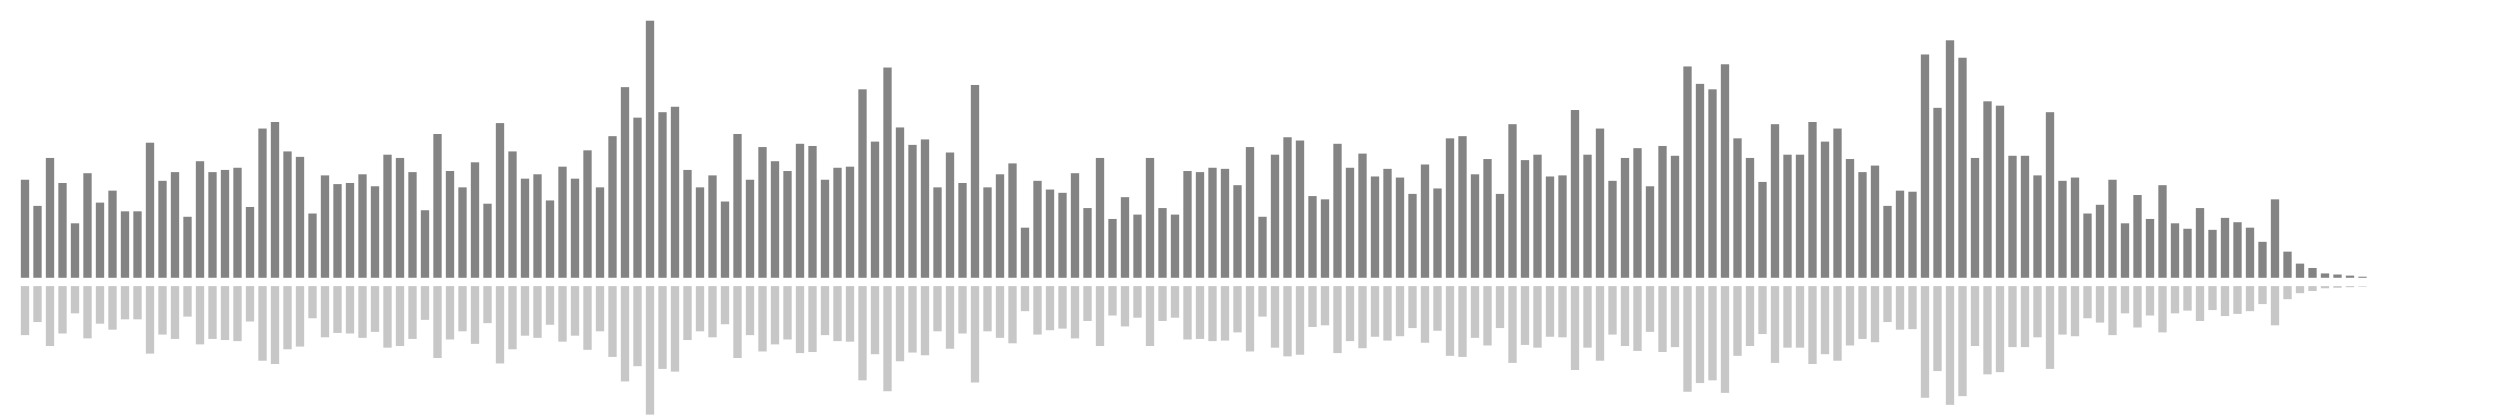 <?xml version="1.0" encoding="UTF-8"?>
<svg version="1.1" width="600" height="100" xmlns="http://www.w3.org/2000/svg">
  <line x1="0" y1="66.667" x2="0" y2="66.667" stroke="#848484" stroke-width="2"/>
  <line x1="0" y1="68.667" x2="0" y2="68.667" stroke="#c7c7c7" stroke-width="2"/>
  <line x1="3" y1="66.667" x2="3" y2="66.667" stroke="#848484" stroke-width="2"/>
  <line x1="3" y1="68.667" x2="3" y2="68.667" stroke="#c7c7c7" stroke-width="2"/>
  <line x1="6" y1="66.667" x2="6" y2="43.137" stroke="#848484" stroke-width="2"/>
  <line x1="6" y1="68.667" x2="6" y2="80.431" stroke="#c7c7c7" stroke-width="2"/>
  <line x1="9" y1="66.667" x2="9" y2="49.412" stroke="#848484" stroke-width="2"/>
  <line x1="9" y1="68.667" x2="9" y2="77.294" stroke="#c7c7c7" stroke-width="2"/>
  <line x1="12" y1="66.667" x2="12" y2="37.908" stroke="#848484" stroke-width="2"/>
  <line x1="12" y1="68.667" x2="12" y2="83.046" stroke="#c7c7c7" stroke-width="2"/>
  <line x1="15" y1="66.667" x2="15" y2="43.922" stroke="#848484" stroke-width="2"/>
  <line x1="15" y1="68.667" x2="15" y2="80.039" stroke="#c7c7c7" stroke-width="2"/>
  <line x1="18" y1="66.667" x2="18" y2="53.595" stroke="#848484" stroke-width="2"/>
  <line x1="18" y1="68.667" x2="18" y2="75.203" stroke="#c7c7c7" stroke-width="2"/>
  <line x1="21" y1="66.667" x2="21" y2="41.569" stroke="#848484" stroke-width="2"/>
  <line x1="21" y1="68.667" x2="21" y2="81.216" stroke="#c7c7c7" stroke-width="2"/>
  <line x1="24" y1="66.667" x2="24" y2="48.627" stroke="#848484" stroke-width="2"/>
  <line x1="24" y1="68.667" x2="24" y2="77.686" stroke="#c7c7c7" stroke-width="2"/>
  <line x1="27" y1="66.667" x2="27" y2="45.752" stroke="#848484" stroke-width="2"/>
  <line x1="27" y1="68.667" x2="27" y2="79.124" stroke="#c7c7c7" stroke-width="2"/>
  <line x1="30" y1="66.667" x2="30" y2="50.719" stroke="#848484" stroke-width="2"/>
  <line x1="30" y1="68.667" x2="30" y2="76.641" stroke="#c7c7c7" stroke-width="2"/>
  <line x1="33" y1="66.667" x2="33" y2="50.719" stroke="#848484" stroke-width="2"/>
  <line x1="33" y1="68.667" x2="33" y2="76.641" stroke="#c7c7c7" stroke-width="2"/>
  <line x1="36" y1="66.667" x2="36" y2="34.248" stroke="#848484" stroke-width="2"/>
  <line x1="36" y1="68.667" x2="36" y2="84.876" stroke="#c7c7c7" stroke-width="2"/>
  <line x1="39" y1="66.667" x2="39" y2="43.399" stroke="#848484" stroke-width="2"/>
  <line x1="39" y1="68.667" x2="39" y2="80.301" stroke="#c7c7c7" stroke-width="2"/>
  <line x1="42" y1="66.667" x2="42" y2="41.307" stroke="#848484" stroke-width="2"/>
  <line x1="42" y1="68.667" x2="42" y2="81.346" stroke="#c7c7c7" stroke-width="2"/>
  <line x1="45" y1="66.667" x2="45" y2="52.026" stroke="#848484" stroke-width="2"/>
  <line x1="45" y1="68.667" x2="45" y2="75.987" stroke="#c7c7c7" stroke-width="2"/>
  <line x1="48" y1="66.667" x2="48" y2="38.693" stroke="#848484" stroke-width="2"/>
  <line x1="48" y1="68.667" x2="48" y2="82.654" stroke="#c7c7c7" stroke-width="2"/>
  <line x1="51" y1="66.667" x2="51" y2="41.307" stroke="#848484" stroke-width="2"/>
  <line x1="51" y1="68.667" x2="51" y2="81.346" stroke="#c7c7c7" stroke-width="2"/>
  <line x1="54" y1="66.667" x2="54" y2="40.784" stroke="#848484" stroke-width="2"/>
  <line x1="54" y1="68.667" x2="54" y2="81.608" stroke="#c7c7c7" stroke-width="2"/>
  <line x1="57" y1="66.667" x2="57" y2="40.261" stroke="#848484" stroke-width="2"/>
  <line x1="57" y1="68.667" x2="57" y2="81.869" stroke="#c7c7c7" stroke-width="2"/>
  <line x1="60" y1="66.667" x2="60" y2="49.673" stroke="#848484" stroke-width="2"/>
  <line x1="60" y1="68.667" x2="60" y2="77.163" stroke="#c7c7c7" stroke-width="2"/>
  <line x1="63" y1="66.667" x2="63" y2="30.85" stroke="#848484" stroke-width="2"/>
  <line x1="63" y1="68.667" x2="63" y2="86.575" stroke="#c7c7c7" stroke-width="2"/>
  <line x1="66" y1="66.667" x2="66" y2="29.281" stroke="#848484" stroke-width="2"/>
  <line x1="66" y1="68.667" x2="66" y2="87.359" stroke="#c7c7c7" stroke-width="2"/>
  <line x1="69" y1="66.667" x2="69" y2="36.34" stroke="#848484" stroke-width="2"/>
  <line x1="69" y1="68.667" x2="69" y2="83.83" stroke="#c7c7c7" stroke-width="2"/>
  <line x1="72" y1="66.667" x2="72" y2="37.647" stroke="#848484" stroke-width="2"/>
  <line x1="72" y1="68.667" x2="72" y2="83.176" stroke="#c7c7c7" stroke-width="2"/>
  <line x1="75" y1="66.667" x2="75" y2="51.242" stroke="#848484" stroke-width="2"/>
  <line x1="75" y1="68.667" x2="75" y2="76.379" stroke="#c7c7c7" stroke-width="2"/>
  <line x1="78" y1="66.667" x2="78" y2="42.092" stroke="#848484" stroke-width="2"/>
  <line x1="78" y1="68.667" x2="78" y2="80.954" stroke="#c7c7c7" stroke-width="2"/>
  <line x1="81" y1="66.667" x2="81" y2="44.183" stroke="#848484" stroke-width="2"/>
  <line x1="81" y1="68.667" x2="81" y2="79.908" stroke="#c7c7c7" stroke-width="2"/>
  <line x1="84" y1="66.667" x2="84" y2="43.922" stroke="#848484" stroke-width="2"/>
  <line x1="84" y1="68.667" x2="84" y2="80.039" stroke="#c7c7c7" stroke-width="2"/>
  <line x1="87" y1="66.667" x2="87" y2="41.83" stroke="#848484" stroke-width="2"/>
  <line x1="87" y1="68.667" x2="87" y2="81.085" stroke="#c7c7c7" stroke-width="2"/>
  <line x1="90" y1="66.667" x2="90" y2="44.706" stroke="#848484" stroke-width="2"/>
  <line x1="90" y1="68.667" x2="90" y2="79.647" stroke="#c7c7c7" stroke-width="2"/>
  <line x1="93" y1="66.667" x2="93" y2="37.124" stroke="#848484" stroke-width="2"/>
  <line x1="93" y1="68.667" x2="93" y2="83.438" stroke="#c7c7c7" stroke-width="2"/>
  <line x1="96" y1="66.667" x2="96" y2="37.908" stroke="#848484" stroke-width="2"/>
  <line x1="96" y1="68.667" x2="96" y2="83.046" stroke="#c7c7c7" stroke-width="2"/>
  <line x1="99" y1="66.667" x2="99" y2="41.307" stroke="#848484" stroke-width="2"/>
  <line x1="99" y1="68.667" x2="99" y2="81.346" stroke="#c7c7c7" stroke-width="2"/>
  <line x1="102" y1="66.667" x2="102" y2="50.458" stroke="#848484" stroke-width="2"/>
  <line x1="102" y1="68.667" x2="102" y2="76.771" stroke="#c7c7c7" stroke-width="2"/>
  <line x1="105" y1="66.667" x2="105" y2="32.157" stroke="#848484" stroke-width="2"/>
  <line x1="105" y1="68.667" x2="105" y2="85.922" stroke="#c7c7c7" stroke-width="2"/>
  <line x1="108" y1="66.667" x2="108" y2="41.046" stroke="#848484" stroke-width="2"/>
  <line x1="108" y1="68.667" x2="108" y2="81.477" stroke="#c7c7c7" stroke-width="2"/>
  <line x1="111" y1="66.667" x2="111" y2="44.967" stroke="#848484" stroke-width="2"/>
  <line x1="111" y1="68.667" x2="111" y2="79.516" stroke="#c7c7c7" stroke-width="2"/>
  <line x1="114" y1="66.667" x2="114" y2="38.954" stroke="#848484" stroke-width="2"/>
  <line x1="114" y1="68.667" x2="114" y2="82.523" stroke="#c7c7c7" stroke-width="2"/>
  <line x1="117" y1="66.667" x2="117" y2="48.889" stroke="#848484" stroke-width="2"/>
  <line x1="117" y1="68.667" x2="117" y2="77.556" stroke="#c7c7c7" stroke-width="2"/>
  <line x1="120" y1="66.667" x2="120" y2="29.542" stroke="#848484" stroke-width="2"/>
  <line x1="120" y1="68.667" x2="120" y2="87.229" stroke="#c7c7c7" stroke-width="2"/>
  <line x1="123" y1="66.667" x2="123" y2="36.34" stroke="#848484" stroke-width="2"/>
  <line x1="123" y1="68.667" x2="123" y2="83.83" stroke="#c7c7c7" stroke-width="2"/>
  <line x1="126" y1="66.667" x2="126" y2="42.876" stroke="#848484" stroke-width="2"/>
  <line x1="126" y1="68.667" x2="126" y2="80.562" stroke="#c7c7c7" stroke-width="2"/>
  <line x1="129" y1="66.667" x2="129" y2="41.83" stroke="#848484" stroke-width="2"/>
  <line x1="129" y1="68.667" x2="129" y2="81.085" stroke="#c7c7c7" stroke-width="2"/>
  <line x1="132" y1="66.667" x2="132" y2="48.105" stroke="#848484" stroke-width="2"/>
  <line x1="132" y1="68.667" x2="132" y2="77.948" stroke="#c7c7c7" stroke-width="2"/>
  <line x1="135" y1="66.667" x2="135" y2="40.0" stroke="#848484" stroke-width="2"/>
  <line x1="135" y1="68.667" x2="135" y2="82.0" stroke="#c7c7c7" stroke-width="2"/>
  <line x1="138" y1="66.667" x2="138" y2="42.876" stroke="#848484" stroke-width="2"/>
  <line x1="138" y1="68.667" x2="138" y2="80.562" stroke="#c7c7c7" stroke-width="2"/>
  <line x1="141" y1="66.667" x2="141" y2="36.078" stroke="#848484" stroke-width="2"/>
  <line x1="141" y1="68.667" x2="141" y2="83.961" stroke="#c7c7c7" stroke-width="2"/>
  <line x1="144" y1="66.667" x2="144" y2="44.967" stroke="#848484" stroke-width="2"/>
  <line x1="144" y1="68.667" x2="144" y2="79.516" stroke="#c7c7c7" stroke-width="2"/>
  <line x1="147" y1="66.667" x2="147" y2="32.68" stroke="#848484" stroke-width="2"/>
  <line x1="147" y1="68.667" x2="147" y2="85.66" stroke="#c7c7c7" stroke-width="2"/>
  <line x1="150" y1="66.667" x2="150" y2="20.915" stroke="#848484" stroke-width="2"/>
  <line x1="150" y1="68.667" x2="150" y2="91.542" stroke="#c7c7c7" stroke-width="2"/>
  <line x1="153" y1="66.667" x2="153" y2="28.235" stroke="#848484" stroke-width="2"/>
  <line x1="153" y1="68.667" x2="153" y2="87.882" stroke="#c7c7c7" stroke-width="2"/>
  <line x1="156" y1="66.667" x2="156" y2="4.967" stroke="#848484" stroke-width="2"/>
  <line x1="156" y1="68.667" x2="156" y2="99.516" stroke="#c7c7c7" stroke-width="2"/>
  <line x1="159" y1="66.667" x2="159" y2="26.928" stroke="#848484" stroke-width="2"/>
  <line x1="159" y1="68.667" x2="159" y2="88.536" stroke="#c7c7c7" stroke-width="2"/>
  <line x1="162" y1="66.667" x2="162" y2="25.621" stroke="#848484" stroke-width="2"/>
  <line x1="162" y1="68.667" x2="162" y2="89.19" stroke="#c7c7c7" stroke-width="2"/>
  <line x1="165" y1="66.667" x2="165" y2="40.784" stroke="#848484" stroke-width="2"/>
  <line x1="165" y1="68.667" x2="165" y2="81.608" stroke="#c7c7c7" stroke-width="2"/>
  <line x1="168" y1="66.667" x2="168" y2="44.967" stroke="#848484" stroke-width="2"/>
  <line x1="168" y1="68.667" x2="168" y2="79.516" stroke="#c7c7c7" stroke-width="2"/>
  <line x1="171" y1="66.667" x2="171" y2="42.092" stroke="#848484" stroke-width="2"/>
  <line x1="171" y1="68.667" x2="171" y2="80.954" stroke="#c7c7c7" stroke-width="2"/>
  <line x1="174" y1="66.667" x2="174" y2="48.366" stroke="#848484" stroke-width="2"/>
  <line x1="174" y1="68.667" x2="174" y2="77.817" stroke="#c7c7c7" stroke-width="2"/>
  <line x1="177" y1="66.667" x2="177" y2="32.157" stroke="#848484" stroke-width="2"/>
  <line x1="177" y1="68.667" x2="177" y2="85.922" stroke="#c7c7c7" stroke-width="2"/>
  <line x1="180" y1="66.667" x2="180" y2="43.137" stroke="#848484" stroke-width="2"/>
  <line x1="180" y1="68.667" x2="180" y2="80.431" stroke="#c7c7c7" stroke-width="2"/>
  <line x1="183" y1="66.667" x2="183" y2="35.294" stroke="#848484" stroke-width="2"/>
  <line x1="183" y1="68.667" x2="183" y2="84.353" stroke="#c7c7c7" stroke-width="2"/>
  <line x1="186" y1="66.667" x2="186" y2="38.693" stroke="#848484" stroke-width="2"/>
  <line x1="186" y1="68.667" x2="186" y2="82.654" stroke="#c7c7c7" stroke-width="2"/>
  <line x1="189" y1="66.667" x2="189" y2="41.046" stroke="#848484" stroke-width="2"/>
  <line x1="189" y1="68.667" x2="189" y2="81.477" stroke="#c7c7c7" stroke-width="2"/>
  <line x1="192" y1="66.667" x2="192" y2="34.51" stroke="#848484" stroke-width="2"/>
  <line x1="192" y1="68.667" x2="192" y2="84.745" stroke="#c7c7c7" stroke-width="2"/>
  <line x1="195" y1="66.667" x2="195" y2="35.033" stroke="#848484" stroke-width="2"/>
  <line x1="195" y1="68.667" x2="195" y2="84.484" stroke="#c7c7c7" stroke-width="2"/>
  <line x1="198" y1="66.667" x2="198" y2="43.137" stroke="#848484" stroke-width="2"/>
  <line x1="198" y1="68.667" x2="198" y2="80.431" stroke="#c7c7c7" stroke-width="2"/>
  <line x1="201" y1="66.667" x2="201" y2="40.261" stroke="#848484" stroke-width="2"/>
  <line x1="201" y1="68.667" x2="201" y2="81.869" stroke="#c7c7c7" stroke-width="2"/>
  <line x1="204" y1="66.667" x2="204" y2="40.0" stroke="#848484" stroke-width="2"/>
  <line x1="204" y1="68.667" x2="204" y2="82.0" stroke="#c7c7c7" stroke-width="2"/>
  <line x1="207" y1="66.667" x2="207" y2="21.438" stroke="#848484" stroke-width="2"/>
  <line x1="207" y1="68.667" x2="207" y2="91.281" stroke="#c7c7c7" stroke-width="2"/>
  <line x1="210" y1="66.667" x2="210" y2="33.987" stroke="#848484" stroke-width="2"/>
  <line x1="210" y1="68.667" x2="210" y2="85.007" stroke="#c7c7c7" stroke-width="2"/>
  <line x1="213" y1="66.667" x2="213" y2="16.209" stroke="#848484" stroke-width="2"/>
  <line x1="213" y1="68.667" x2="213" y2="93.895" stroke="#c7c7c7" stroke-width="2"/>
  <line x1="216" y1="66.667" x2="216" y2="30.588" stroke="#848484" stroke-width="2"/>
  <line x1="216" y1="68.667" x2="216" y2="86.706" stroke="#c7c7c7" stroke-width="2"/>
  <line x1="219" y1="66.667" x2="219" y2="34.771" stroke="#848484" stroke-width="2"/>
  <line x1="219" y1="68.667" x2="219" y2="84.614" stroke="#c7c7c7" stroke-width="2"/>
  <line x1="222" y1="66.667" x2="222" y2="33.464" stroke="#848484" stroke-width="2"/>
  <line x1="222" y1="68.667" x2="222" y2="85.268" stroke="#c7c7c7" stroke-width="2"/>
  <line x1="225" y1="66.667" x2="225" y2="44.967" stroke="#848484" stroke-width="2"/>
  <line x1="225" y1="68.667" x2="225" y2="79.516" stroke="#c7c7c7" stroke-width="2"/>
  <line x1="228" y1="66.667" x2="228" y2="36.601" stroke="#848484" stroke-width="2"/>
  <line x1="228" y1="68.667" x2="228" y2="83.699" stroke="#c7c7c7" stroke-width="2"/>
  <line x1="231" y1="66.667" x2="231" y2="43.922" stroke="#848484" stroke-width="2"/>
  <line x1="231" y1="68.667" x2="231" y2="80.039" stroke="#c7c7c7" stroke-width="2"/>
  <line x1="234" y1="66.667" x2="234" y2="20.392" stroke="#848484" stroke-width="2"/>
  <line x1="234" y1="68.667" x2="234" y2="91.804" stroke="#c7c7c7" stroke-width="2"/>
  <line x1="237" y1="66.667" x2="237" y2="44.967" stroke="#848484" stroke-width="2"/>
  <line x1="237" y1="68.667" x2="237" y2="79.516" stroke="#c7c7c7" stroke-width="2"/>
  <line x1="240" y1="66.667" x2="240" y2="41.83" stroke="#848484" stroke-width="2"/>
  <line x1="240" y1="68.667" x2="240" y2="81.085" stroke="#c7c7c7" stroke-width="2"/>
  <line x1="243" y1="66.667" x2="243" y2="39.216" stroke="#848484" stroke-width="2"/>
  <line x1="243" y1="68.667" x2="243" y2="82.392" stroke="#c7c7c7" stroke-width="2"/>
  <line x1="246" y1="66.667" x2="246" y2="54.641" stroke="#848484" stroke-width="2"/>
  <line x1="246" y1="68.667" x2="246" y2="74.68" stroke="#c7c7c7" stroke-width="2"/>
  <line x1="249" y1="66.667" x2="249" y2="43.399" stroke="#848484" stroke-width="2"/>
  <line x1="249" y1="68.667" x2="249" y2="80.301" stroke="#c7c7c7" stroke-width="2"/>
  <line x1="252" y1="66.667" x2="252" y2="45.49" stroke="#848484" stroke-width="2"/>
  <line x1="252" y1="68.667" x2="252" y2="79.255" stroke="#c7c7c7" stroke-width="2"/>
  <line x1="255" y1="66.667" x2="255" y2="46.275" stroke="#848484" stroke-width="2"/>
  <line x1="255" y1="68.667" x2="255" y2="78.863" stroke="#c7c7c7" stroke-width="2"/>
  <line x1="258" y1="66.667" x2="258" y2="41.569" stroke="#848484" stroke-width="2"/>
  <line x1="258" y1="68.667" x2="258" y2="81.216" stroke="#c7c7c7" stroke-width="2"/>
  <line x1="261" y1="66.667" x2="261" y2="49.935" stroke="#848484" stroke-width="2"/>
  <line x1="261" y1="68.667" x2="261" y2="77.033" stroke="#c7c7c7" stroke-width="2"/>
  <line x1="264" y1="66.667" x2="264" y2="37.908" stroke="#848484" stroke-width="2"/>
  <line x1="264" y1="68.667" x2="264" y2="83.046" stroke="#c7c7c7" stroke-width="2"/>
  <line x1="267" y1="66.667" x2="267" y2="52.549" stroke="#848484" stroke-width="2"/>
  <line x1="267" y1="68.667" x2="267" y2="75.725" stroke="#c7c7c7" stroke-width="2"/>
  <line x1="270" y1="66.667" x2="270" y2="47.32" stroke="#848484" stroke-width="2"/>
  <line x1="270" y1="68.667" x2="270" y2="78.34" stroke="#c7c7c7" stroke-width="2"/>
  <line x1="273" y1="66.667" x2="273" y2="51.503" stroke="#848484" stroke-width="2"/>
  <line x1="273" y1="68.667" x2="273" y2="76.248" stroke="#c7c7c7" stroke-width="2"/>
  <line x1="276" y1="66.667" x2="276" y2="37.908" stroke="#848484" stroke-width="2"/>
  <line x1="276" y1="68.667" x2="276" y2="83.046" stroke="#c7c7c7" stroke-width="2"/>
  <line x1="279" y1="66.667" x2="279" y2="49.935" stroke="#848484" stroke-width="2"/>
  <line x1="279" y1="68.667" x2="279" y2="77.033" stroke="#c7c7c7" stroke-width="2"/>
  <line x1="282" y1="66.667" x2="282" y2="51.503" stroke="#848484" stroke-width="2"/>
  <line x1="282" y1="68.667" x2="282" y2="76.248" stroke="#c7c7c7" stroke-width="2"/>
  <line x1="285" y1="66.667" x2="285" y2="41.046" stroke="#848484" stroke-width="2"/>
  <line x1="285" y1="68.667" x2="285" y2="81.477" stroke="#c7c7c7" stroke-width="2"/>
  <line x1="288" y1="66.667" x2="288" y2="41.307" stroke="#848484" stroke-width="2"/>
  <line x1="288" y1="68.667" x2="288" y2="81.346" stroke="#c7c7c7" stroke-width="2"/>
  <line x1="291" y1="66.667" x2="291" y2="40.261" stroke="#848484" stroke-width="2"/>
  <line x1="291" y1="68.667" x2="291" y2="81.869" stroke="#c7c7c7" stroke-width="2"/>
  <line x1="294" y1="66.667" x2="294" y2="40.523" stroke="#848484" stroke-width="2"/>
  <line x1="294" y1="68.667" x2="294" y2="81.739" stroke="#c7c7c7" stroke-width="2"/>
  <line x1="297" y1="66.667" x2="297" y2="44.444" stroke="#848484" stroke-width="2"/>
  <line x1="297" y1="68.667" x2="297" y2="79.778" stroke="#c7c7c7" stroke-width="2"/>
  <line x1="300" y1="66.667" x2="300" y2="35.294" stroke="#848484" stroke-width="2"/>
  <line x1="300" y1="68.667" x2="300" y2="84.353" stroke="#c7c7c7" stroke-width="2"/>
  <line x1="303" y1="66.667" x2="303" y2="52.026" stroke="#848484" stroke-width="2"/>
  <line x1="303" y1="68.667" x2="303" y2="75.987" stroke="#c7c7c7" stroke-width="2"/>
  <line x1="306" y1="66.667" x2="306" y2="37.124" stroke="#848484" stroke-width="2"/>
  <line x1="306" y1="68.667" x2="306" y2="83.438" stroke="#c7c7c7" stroke-width="2"/>
  <line x1="309" y1="66.667" x2="309" y2="32.941" stroke="#848484" stroke-width="2"/>
  <line x1="309" y1="68.667" x2="309" y2="85.529" stroke="#c7c7c7" stroke-width="2"/>
  <line x1="312" y1="66.667" x2="312" y2="33.725" stroke="#848484" stroke-width="2"/>
  <line x1="312" y1="68.667" x2="312" y2="85.137" stroke="#c7c7c7" stroke-width="2"/>
  <line x1="315" y1="66.667" x2="315" y2="47.059" stroke="#848484" stroke-width="2"/>
  <line x1="315" y1="68.667" x2="315" y2="78.471" stroke="#c7c7c7" stroke-width="2"/>
  <line x1="318" y1="66.667" x2="318" y2="47.843" stroke="#848484" stroke-width="2"/>
  <line x1="318" y1="68.667" x2="318" y2="78.078" stroke="#c7c7c7" stroke-width="2"/>
  <line x1="321" y1="66.667" x2="321" y2="34.51" stroke="#848484" stroke-width="2"/>
  <line x1="321" y1="68.667" x2="321" y2="84.745" stroke="#c7c7c7" stroke-width="2"/>
  <line x1="324" y1="66.667" x2="324" y2="40.261" stroke="#848484" stroke-width="2"/>
  <line x1="324" y1="68.667" x2="324" y2="81.869" stroke="#c7c7c7" stroke-width="2"/>
  <line x1="327" y1="66.667" x2="327" y2="36.863" stroke="#848484" stroke-width="2"/>
  <line x1="327" y1="68.667" x2="327" y2="83.569" stroke="#c7c7c7" stroke-width="2"/>
  <line x1="330" y1="66.667" x2="330" y2="42.353" stroke="#848484" stroke-width="2"/>
  <line x1="330" y1="68.667" x2="330" y2="80.824" stroke="#c7c7c7" stroke-width="2"/>
  <line x1="333" y1="66.667" x2="333" y2="40.523" stroke="#848484" stroke-width="2"/>
  <line x1="333" y1="68.667" x2="333" y2="81.739" stroke="#c7c7c7" stroke-width="2"/>
  <line x1="336" y1="66.667" x2="336" y2="42.614" stroke="#848484" stroke-width="2"/>
  <line x1="336" y1="68.667" x2="336" y2="80.693" stroke="#c7c7c7" stroke-width="2"/>
  <line x1="339" y1="66.667" x2="339" y2="46.536" stroke="#848484" stroke-width="2"/>
  <line x1="339" y1="68.667" x2="339" y2="78.732" stroke="#c7c7c7" stroke-width="2"/>
  <line x1="342" y1="66.667" x2="342" y2="39.477" stroke="#848484" stroke-width="2"/>
  <line x1="342" y1="68.667" x2="342" y2="82.261" stroke="#c7c7c7" stroke-width="2"/>
  <line x1="345" y1="66.667" x2="345" y2="45.229" stroke="#848484" stroke-width="2"/>
  <line x1="345" y1="68.667" x2="345" y2="79.386" stroke="#c7c7c7" stroke-width="2"/>
  <line x1="348" y1="66.667" x2="348" y2="33.203" stroke="#848484" stroke-width="2"/>
  <line x1="348" y1="68.667" x2="348" y2="85.399" stroke="#c7c7c7" stroke-width="2"/>
  <line x1="351" y1="66.667" x2="351" y2="32.68" stroke="#848484" stroke-width="2"/>
  <line x1="351" y1="68.667" x2="351" y2="85.66" stroke="#c7c7c7" stroke-width="2"/>
  <line x1="354" y1="66.667" x2="354" y2="41.83" stroke="#848484" stroke-width="2"/>
  <line x1="354" y1="68.667" x2="354" y2="81.085" stroke="#c7c7c7" stroke-width="2"/>
  <line x1="357" y1="66.667" x2="357" y2="38.17" stroke="#848484" stroke-width="2"/>
  <line x1="357" y1="68.667" x2="357" y2="82.915" stroke="#c7c7c7" stroke-width="2"/>
  <line x1="360" y1="66.667" x2="360" y2="46.536" stroke="#848484" stroke-width="2"/>
  <line x1="360" y1="68.667" x2="360" y2="78.732" stroke="#c7c7c7" stroke-width="2"/>
  <line x1="363" y1="66.667" x2="363" y2="29.804" stroke="#848484" stroke-width="2"/>
  <line x1="363" y1="68.667" x2="363" y2="87.098" stroke="#c7c7c7" stroke-width="2"/>
  <line x1="366" y1="66.667" x2="366" y2="38.431" stroke="#848484" stroke-width="2"/>
  <line x1="366" y1="68.667" x2="366" y2="82.784" stroke="#c7c7c7" stroke-width="2"/>
  <line x1="369" y1="66.667" x2="369" y2="37.124" stroke="#848484" stroke-width="2"/>
  <line x1="369" y1="68.667" x2="369" y2="83.438" stroke="#c7c7c7" stroke-width="2"/>
  <line x1="372" y1="66.667" x2="372" y2="42.353" stroke="#848484" stroke-width="2"/>
  <line x1="372" y1="68.667" x2="372" y2="80.824" stroke="#c7c7c7" stroke-width="2"/>
  <line x1="375" y1="66.667" x2="375" y2="42.092" stroke="#848484" stroke-width="2"/>
  <line x1="375" y1="68.667" x2="375" y2="80.954" stroke="#c7c7c7" stroke-width="2"/>
  <line x1="378" y1="66.667" x2="378" y2="26.405" stroke="#848484" stroke-width="2"/>
  <line x1="378" y1="68.667" x2="378" y2="88.797" stroke="#c7c7c7" stroke-width="2"/>
  <line x1="381" y1="66.667" x2="381" y2="37.124" stroke="#848484" stroke-width="2"/>
  <line x1="381" y1="68.667" x2="381" y2="83.438" stroke="#c7c7c7" stroke-width="2"/>
  <line x1="384" y1="66.667" x2="384" y2="30.85" stroke="#848484" stroke-width="2"/>
  <line x1="384" y1="68.667" x2="384" y2="86.575" stroke="#c7c7c7" stroke-width="2"/>
  <line x1="387" y1="66.667" x2="387" y2="43.399" stroke="#848484" stroke-width="2"/>
  <line x1="387" y1="68.667" x2="387" y2="80.301" stroke="#c7c7c7" stroke-width="2"/>
  <line x1="390" y1="66.667" x2="390" y2="37.908" stroke="#848484" stroke-width="2"/>
  <line x1="390" y1="68.667" x2="390" y2="83.046" stroke="#c7c7c7" stroke-width="2"/>
  <line x1="393" y1="66.667" x2="393" y2="35.556" stroke="#848484" stroke-width="2"/>
  <line x1="393" y1="68.667" x2="393" y2="84.222" stroke="#c7c7c7" stroke-width="2"/>
  <line x1="396" y1="66.667" x2="396" y2="44.706" stroke="#848484" stroke-width="2"/>
  <line x1="396" y1="68.667" x2="396" y2="79.647" stroke="#c7c7c7" stroke-width="2"/>
  <line x1="399" y1="66.667" x2="399" y2="35.033" stroke="#848484" stroke-width="2"/>
  <line x1="399" y1="68.667" x2="399" y2="84.484" stroke="#c7c7c7" stroke-width="2"/>
  <line x1="402" y1="66.667" x2="402" y2="37.386" stroke="#848484" stroke-width="2"/>
  <line x1="402" y1="68.667" x2="402" y2="83.307" stroke="#c7c7c7" stroke-width="2"/>
  <line x1="405" y1="66.667" x2="405" y2="15.948" stroke="#848484" stroke-width="2"/>
  <line x1="405" y1="68.667" x2="405" y2="94.026" stroke="#c7c7c7" stroke-width="2"/>
  <line x1="408" y1="66.667" x2="408" y2="20.131" stroke="#848484" stroke-width="2"/>
  <line x1="408" y1="68.667" x2="408" y2="91.935" stroke="#c7c7c7" stroke-width="2"/>
  <line x1="411" y1="66.667" x2="411" y2="21.438" stroke="#848484" stroke-width="2"/>
  <line x1="411" y1="68.667" x2="411" y2="91.281" stroke="#c7c7c7" stroke-width="2"/>
  <line x1="414" y1="66.667" x2="414" y2="15.425" stroke="#848484" stroke-width="2"/>
  <line x1="414" y1="68.667" x2="414" y2="94.288" stroke="#c7c7c7" stroke-width="2"/>
  <line x1="417" y1="66.667" x2="417" y2="33.203" stroke="#848484" stroke-width="2"/>
  <line x1="417" y1="68.667" x2="417" y2="85.399" stroke="#c7c7c7" stroke-width="2"/>
  <line x1="420" y1="66.667" x2="420" y2="37.908" stroke="#848484" stroke-width="2"/>
  <line x1="420" y1="68.667" x2="420" y2="83.046" stroke="#c7c7c7" stroke-width="2"/>
  <line x1="423" y1="66.667" x2="423" y2="43.66" stroke="#848484" stroke-width="2"/>
  <line x1="423" y1="68.667" x2="423" y2="80.17" stroke="#c7c7c7" stroke-width="2"/>
  <line x1="426" y1="66.667" x2="426" y2="29.804" stroke="#848484" stroke-width="2"/>
  <line x1="426" y1="68.667" x2="426" y2="87.098" stroke="#c7c7c7" stroke-width="2"/>
  <line x1="429" y1="66.667" x2="429" y2="37.124" stroke="#848484" stroke-width="2"/>
  <line x1="429" y1="68.667" x2="429" y2="83.438" stroke="#c7c7c7" stroke-width="2"/>
  <line x1="432" y1="66.667" x2="432" y2="37.124" stroke="#848484" stroke-width="2"/>
  <line x1="432" y1="68.667" x2="432" y2="83.438" stroke="#c7c7c7" stroke-width="2"/>
  <line x1="435" y1="66.667" x2="435" y2="29.281" stroke="#848484" stroke-width="2"/>
  <line x1="435" y1="68.667" x2="435" y2="87.359" stroke="#c7c7c7" stroke-width="2"/>
  <line x1="438" y1="66.667" x2="438" y2="33.987" stroke="#848484" stroke-width="2"/>
  <line x1="438" y1="68.667" x2="438" y2="85.007" stroke="#c7c7c7" stroke-width="2"/>
  <line x1="441" y1="66.667" x2="441" y2="30.85" stroke="#848484" stroke-width="2"/>
  <line x1="441" y1="68.667" x2="441" y2="86.575" stroke="#c7c7c7" stroke-width="2"/>
  <line x1="444" y1="66.667" x2="444" y2="38.17" stroke="#848484" stroke-width="2"/>
  <line x1="444" y1="68.667" x2="444" y2="82.915" stroke="#c7c7c7" stroke-width="2"/>
  <line x1="447" y1="66.667" x2="447" y2="41.307" stroke="#848484" stroke-width="2"/>
  <line x1="447" y1="68.667" x2="447" y2="81.346" stroke="#c7c7c7" stroke-width="2"/>
  <line x1="450" y1="66.667" x2="450" y2="39.739" stroke="#848484" stroke-width="2"/>
  <line x1="450" y1="68.667" x2="450" y2="82.131" stroke="#c7c7c7" stroke-width="2"/>
  <line x1="453" y1="66.667" x2="453" y2="49.412" stroke="#848484" stroke-width="2"/>
  <line x1="453" y1="68.667" x2="453" y2="77.294" stroke="#c7c7c7" stroke-width="2"/>
  <line x1="456" y1="66.667" x2="456" y2="45.752" stroke="#848484" stroke-width="2"/>
  <line x1="456" y1="68.667" x2="456" y2="79.124" stroke="#c7c7c7" stroke-width="2"/>
  <line x1="459" y1="66.667" x2="459" y2="46.013" stroke="#848484" stroke-width="2"/>
  <line x1="459" y1="68.667" x2="459" y2="78.993" stroke="#c7c7c7" stroke-width="2"/>
  <line x1="462" y1="66.667" x2="462" y2="13.072" stroke="#848484" stroke-width="2"/>
  <line x1="462" y1="68.667" x2="462" y2="95.464" stroke="#c7c7c7" stroke-width="2"/>
  <line x1="465" y1="66.667" x2="465" y2="25.882" stroke="#848484" stroke-width="2"/>
  <line x1="465" y1="68.667" x2="465" y2="89.059" stroke="#c7c7c7" stroke-width="2"/>
  <line x1="468" y1="66.667" x2="468" y2="9.673" stroke="#848484" stroke-width="2"/>
  <line x1="468" y1="68.667" x2="468" y2="97.163" stroke="#c7c7c7" stroke-width="2"/>
  <line x1="471" y1="66.667" x2="471" y2="13.856" stroke="#848484" stroke-width="2"/>
  <line x1="471" y1="68.667" x2="471" y2="95.072" stroke="#c7c7c7" stroke-width="2"/>
  <line x1="474" y1="66.667" x2="474" y2="37.908" stroke="#848484" stroke-width="2"/>
  <line x1="474" y1="68.667" x2="474" y2="83.046" stroke="#c7c7c7" stroke-width="2"/>
  <line x1="477" y1="66.667" x2="477" y2="24.314" stroke="#848484" stroke-width="2"/>
  <line x1="477" y1="68.667" x2="477" y2="89.843" stroke="#c7c7c7" stroke-width="2"/>
  <line x1="480" y1="66.667" x2="480" y2="25.359" stroke="#848484" stroke-width="2"/>
  <line x1="480" y1="68.667" x2="480" y2="89.32" stroke="#c7c7c7" stroke-width="2"/>
  <line x1="483" y1="66.667" x2="483" y2="37.386" stroke="#848484" stroke-width="2"/>
  <line x1="483" y1="68.667" x2="483" y2="83.307" stroke="#c7c7c7" stroke-width="2"/>
  <line x1="486" y1="66.667" x2="486" y2="37.386" stroke="#848484" stroke-width="2"/>
  <line x1="486" y1="68.667" x2="486" y2="83.307" stroke="#c7c7c7" stroke-width="2"/>
  <line x1="489" y1="66.667" x2="489" y2="42.092" stroke="#848484" stroke-width="2"/>
  <line x1="489" y1="68.667" x2="489" y2="80.954" stroke="#c7c7c7" stroke-width="2"/>
  <line x1="492" y1="66.667" x2="492" y2="26.928" stroke="#848484" stroke-width="2"/>
  <line x1="492" y1="68.667" x2="492" y2="88.536" stroke="#c7c7c7" stroke-width="2"/>
  <line x1="495" y1="66.667" x2="495" y2="43.399" stroke="#848484" stroke-width="2"/>
  <line x1="495" y1="68.667" x2="495" y2="80.301" stroke="#c7c7c7" stroke-width="2"/>
  <line x1="498" y1="66.667" x2="498" y2="42.614" stroke="#848484" stroke-width="2"/>
  <line x1="498" y1="68.667" x2="498" y2="80.693" stroke="#c7c7c7" stroke-width="2"/>
  <line x1="501" y1="66.667" x2="501" y2="51.242" stroke="#848484" stroke-width="2"/>
  <line x1="501" y1="68.667" x2="501" y2="76.379" stroke="#c7c7c7" stroke-width="2"/>
  <line x1="504" y1="66.667" x2="504" y2="49.15" stroke="#848484" stroke-width="2"/>
  <line x1="504" y1="68.667" x2="504" y2="77.425" stroke="#c7c7c7" stroke-width="2"/>
  <line x1="507" y1="66.667" x2="507" y2="43.137" stroke="#848484" stroke-width="2"/>
  <line x1="507" y1="68.667" x2="507" y2="80.431" stroke="#c7c7c7" stroke-width="2"/>
  <line x1="510" y1="66.667" x2="510" y2="53.595" stroke="#848484" stroke-width="2"/>
  <line x1="510" y1="68.667" x2="510" y2="75.203" stroke="#c7c7c7" stroke-width="2"/>
  <line x1="513" y1="66.667" x2="513" y2="46.797" stroke="#848484" stroke-width="2"/>
  <line x1="513" y1="68.667" x2="513" y2="78.601" stroke="#c7c7c7" stroke-width="2"/>
  <line x1="516" y1="66.667" x2="516" y2="52.549" stroke="#848484" stroke-width="2"/>
  <line x1="516" y1="68.667" x2="516" y2="75.725" stroke="#c7c7c7" stroke-width="2"/>
  <line x1="519" y1="66.667" x2="519" y2="44.444" stroke="#848484" stroke-width="2"/>
  <line x1="519" y1="68.667" x2="519" y2="79.778" stroke="#c7c7c7" stroke-width="2"/>
  <line x1="522" y1="66.667" x2="522" y2="53.595" stroke="#848484" stroke-width="2"/>
  <line x1="522" y1="68.667" x2="522" y2="75.203" stroke="#c7c7c7" stroke-width="2"/>
  <line x1="525" y1="66.667" x2="525" y2="54.902" stroke="#848484" stroke-width="2"/>
  <line x1="525" y1="68.667" x2="525" y2="74.549" stroke="#c7c7c7" stroke-width="2"/>
  <line x1="528" y1="66.667" x2="528" y2="49.935" stroke="#848484" stroke-width="2"/>
  <line x1="528" y1="68.667" x2="528" y2="77.033" stroke="#c7c7c7" stroke-width="2"/>
  <line x1="531" y1="66.667" x2="531" y2="55.163" stroke="#848484" stroke-width="2"/>
  <line x1="531" y1="68.667" x2="531" y2="74.418" stroke="#c7c7c7" stroke-width="2"/>
  <line x1="534" y1="66.667" x2="534" y2="52.288" stroke="#848484" stroke-width="2"/>
  <line x1="534" y1="68.667" x2="534" y2="75.856" stroke="#c7c7c7" stroke-width="2"/>
  <line x1="537" y1="66.667" x2="537" y2="53.333" stroke="#848484" stroke-width="2"/>
  <line x1="537" y1="68.667" x2="537" y2="75.333" stroke="#c7c7c7" stroke-width="2"/>
  <line x1="540" y1="66.667" x2="540" y2="54.641" stroke="#848484" stroke-width="2"/>
  <line x1="540" y1="68.667" x2="540" y2="74.68" stroke="#c7c7c7" stroke-width="2"/>
  <line x1="543" y1="66.667" x2="543" y2="58.039" stroke="#848484" stroke-width="2"/>
  <line x1="543" y1="68.667" x2="543" y2="72.98" stroke="#c7c7c7" stroke-width="2"/>
  <line x1="546" y1="66.667" x2="546" y2="47.843" stroke="#848484" stroke-width="2"/>
  <line x1="546" y1="68.667" x2="546" y2="78.078" stroke="#c7c7c7" stroke-width="2"/>
  <line x1="549" y1="66.667" x2="549" y2="60.392" stroke="#848484" stroke-width="2"/>
  <line x1="549" y1="68.667" x2="549" y2="71.804" stroke="#c7c7c7" stroke-width="2"/>
  <line x1="552" y1="66.667" x2="552" y2="63.268" stroke="#848484" stroke-width="2"/>
  <line x1="552" y1="68.667" x2="552" y2="70.366" stroke="#c7c7c7" stroke-width="2"/>
  <line x1="555" y1="66.667" x2="555" y2="64.314" stroke="#848484" stroke-width="2"/>
  <line x1="555" y1="68.667" x2="555" y2="69.843" stroke="#c7c7c7" stroke-width="2"/>
  <line x1="558" y1="66.667" x2="558" y2="65.621" stroke="#848484" stroke-width="2"/>
  <line x1="558" y1="68.667" x2="558" y2="69.19" stroke="#c7c7c7" stroke-width="2"/>
  <line x1="561" y1="66.667" x2="561" y2="65.882" stroke="#848484" stroke-width="2"/>
  <line x1="561" y1="68.667" x2="561" y2="69.059" stroke="#c7c7c7" stroke-width="2"/>
  <line x1="564" y1="66.667" x2="564" y2="66.144" stroke="#848484" stroke-width="2"/>
  <line x1="564" y1="68.667" x2="564" y2="68.928" stroke="#c7c7c7" stroke-width="2"/>
  <line x1="567" y1="66.667" x2="567" y2="66.405" stroke="#848484" stroke-width="2"/>
  <line x1="567" y1="68.667" x2="567" y2="68.797" stroke="#c7c7c7" stroke-width="2"/>
  <line x1="570" y1="66.667" x2="570" y2="66.667" stroke="#848484" stroke-width="2"/>
  <line x1="570" y1="68.667" x2="570" y2="68.667" stroke="#c7c7c7" stroke-width="2"/>
  <line x1="573" y1="66.667" x2="573" y2="66.667" stroke="#848484" stroke-width="2"/>
  <line x1="573" y1="68.667" x2="573" y2="68.667" stroke="#c7c7c7" stroke-width="2"/>
  <line x1="576" y1="66.667" x2="576" y2="66.667" stroke="#848484" stroke-width="2"/>
  <line x1="576" y1="68.667" x2="576" y2="68.667" stroke="#c7c7c7" stroke-width="2"/>
  <line x1="579" y1="66.667" x2="579" y2="66.667" stroke="#848484" stroke-width="2"/>
  <line x1="579" y1="68.667" x2="579" y2="68.667" stroke="#c7c7c7" stroke-width="2"/>
  <line x1="582" y1="66.667" x2="582" y2="66.667" stroke="#848484" stroke-width="2"/>
  <line x1="582" y1="68.667" x2="582" y2="68.667" stroke="#c7c7c7" stroke-width="2"/>
  <line x1="585" y1="66.667" x2="585" y2="66.667" stroke="#848484" stroke-width="2"/>
  <line x1="585" y1="68.667" x2="585" y2="68.667" stroke="#c7c7c7" stroke-width="2"/>
  <line x1="588" y1="66.667" x2="588" y2="66.667" stroke="#848484" stroke-width="2"/>
  <line x1="588" y1="68.667" x2="588" y2="68.667" stroke="#c7c7c7" stroke-width="2"/>
  <line x1="591" y1="66.667" x2="591" y2="66.667" stroke="#848484" stroke-width="2"/>
  <line x1="591" y1="68.667" x2="591" y2="68.667" stroke="#c7c7c7" stroke-width="2"/>
  <line x1="594" y1="66.667" x2="594" y2="66.667" stroke="#848484" stroke-width="2"/>
  <line x1="594" y1="68.667" x2="594" y2="68.667" stroke="#c7c7c7" stroke-width="2"/>
  <line x1="597" y1="66.667" x2="597" y2="66.667" stroke="#848484" stroke-width="2"/>
  <line x1="597" y1="68.667" x2="597" y2="68.667" stroke="#c7c7c7" stroke-width="2"/>
</svg>
